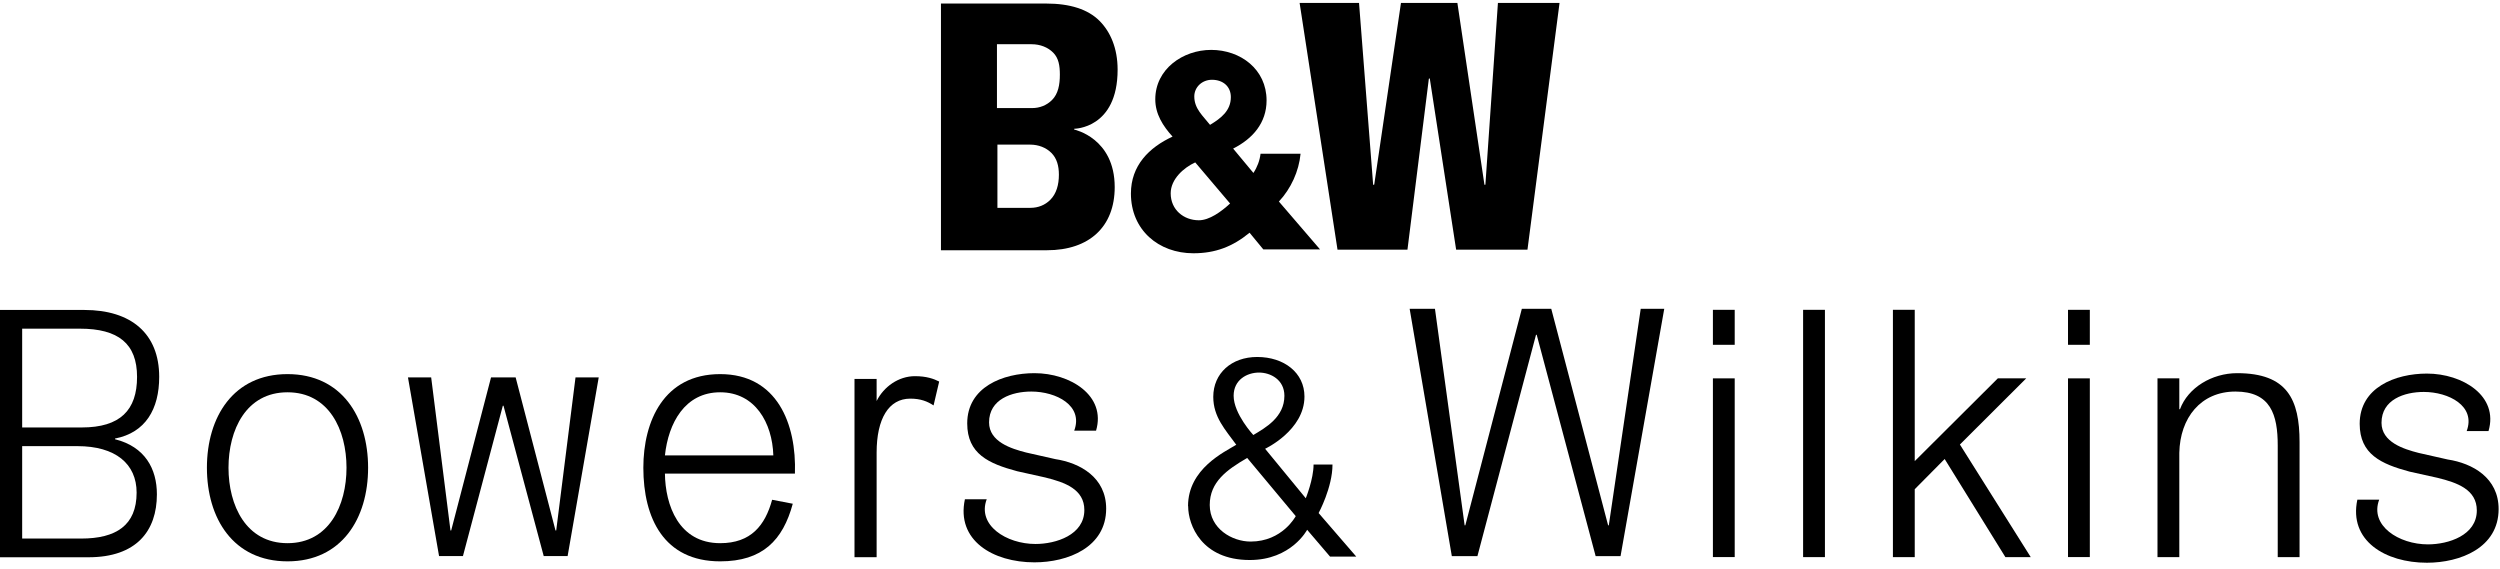<svg width="400" height="91" viewBox="0 0 400 91" fill="none" xmlns="http://www.w3.org/2000/svg">
<g clip-path="url(#clip0_501_38)">
<path d="M65.273 60.379H68.987L72.075 84.872H72.19L78.567 60.379H82.502L88.879 84.872H88.994L92.083 60.379H95.796L90.819 88.974H86.995L80.562 64.92H80.452L74.07 88.974H70.25L65.273 60.379Z" fill="black"/>
<path d="M225.544 49.409H229.594L234.341 84.048H234.453L243.494 49.409H248.201L257.297 84.048H257.409L262.515 49.409H266.28L259.289 88.977H255.302L245.873 53.566H245.762L236.389 88.977H232.291L225.544 49.409Z" fill="black"/>
<path d="M3.547 71.382H12.389C18.485 71.382 21.859 74.216 21.859 78.816C21.859 84.078 18.541 86.169 12.998 86.169H3.547V71.382ZM3.547 52.587H12.784C18.936 52.587 21.929 54.981 21.929 60.302C21.929 65.622 19.235 68.393 13.084 68.393H3.547V52.587ZM0 89.162H14.162C21.811 89.162 25.103 84.968 25.103 79.09C25.103 75.011 23.2 71.475 18.404 70.278V70.167C23.281 69.225 25.472 65.456 25.472 60.302C25.472 53.374 20.983 49.594 13.501 49.594H0V89.162Z" fill="black"/>
<path d="M274.065 60.538H277.553V89.132H274.065V60.538Z" fill="black"/>
<path d="M330.881 60.538H334.372V89.132H330.881V60.538Z" fill="black"/>
<path d="M345.198 60.538H348.69V65.471H348.8C350.075 62.034 353.899 59.707 357.945 59.707C365.981 59.707 367.929 63.919 367.929 70.736V89.136H364.437V71.29C364.437 66.357 363.321 62.648 357.668 62.648C352.126 62.648 348.8 66.856 348.69 72.454V89.136H345.198V60.538Z" fill="black"/>
<path d="M394.668 68.973C396.164 64.957 391.797 62.711 387.807 62.711C384.703 62.711 381.042 63.93 381.042 67.647C381.042 70.747 384.592 71.855 386.976 72.465L391.631 73.518C395.622 74.127 399.778 76.455 399.778 81.447C399.778 87.655 393.626 90.037 388.305 90.037C381.655 90.037 375.769 86.52 377.177 79.947H380.672C379.105 84.1 383.816 87.1 388.472 87.1C391.742 87.1 396.29 85.659 396.29 81.669C396.29 78.343 393.183 77.231 390.024 76.456L385.535 75.461C380.99 74.239 377.55 72.687 377.55 67.81C377.55 61.99 383.262 59.773 388.305 59.773C394.014 59.773 399.822 63.346 398.16 68.973H394.668Z" fill="black"/>
<path d="M171.873 68.91C173.373 64.894 169.002 62.648 165.012 62.648C161.908 62.648 158.25 63.867 158.25 67.58C158.25 70.684 161.797 71.792 164.18 72.402L168.836 73.455C172.83 74.065 176.987 76.393 176.987 81.384C176.987 87.592 170.831 89.975 165.511 89.975C158.86 89.975 152.97 86.457 154.385 79.884H157.873C156.311 84.037 161.021 87.037 165.677 87.037C168.947 87.037 173.495 85.597 173.495 81.606C173.495 78.28 170.388 77.172 167.229 76.393L162.74 75.395C158.191 74.176 154.755 72.624 154.755 67.747C154.755 61.927 160.467 59.707 165.511 59.707C171.219 59.707 177.031 63.283 175.368 68.91H171.873Z" fill="black"/>
<path d="M46.001 62.766C52.641 62.766 55.441 68.799 55.441 74.837C55.441 80.871 52.641 86.908 46.001 86.908C39.361 86.908 36.56 80.871 36.56 74.837C36.56 68.799 39.361 62.766 46.001 62.766ZM46.001 59.858C37.333 59.858 33.106 66.719 33.106 74.837C33.106 82.958 37.333 89.816 46.001 89.816C54.669 89.816 58.896 82.958 58.896 74.837C58.896 66.719 54.669 59.858 46.001 59.858Z" fill="black"/>
<path d="M302.866 49.568H306.358V73.78L319.652 60.538H324.193L313.585 71.124L324.917 89.136H320.86L311.146 73.44L306.358 78.273V89.136H302.866V49.568Z" fill="black"/>
<path d="M149.371 64.868C148.381 64.218 147.295 63.782 145.643 63.782C142.196 63.782 140.26 66.986 140.26 72.421V89.154H136.72V60.63H140.26V64.162C141.394 61.883 143.755 60.187 146.397 60.187C148.241 60.187 149.416 60.612 150.269 61.048L149.371 64.868Z" fill="black"/>
<path d="M288.497 49.572H291.989V89.139H288.497V49.572Z" fill="black"/>
<path d="M197.796 71.153L197.803 71.161C195.956 72.302 190.085 74.984 190.085 80.982H190.107C190.107 81 190.107 81.011 190.107 81.03C190.107 83.963 192.232 89.602 199.957 89.602C206.623 89.602 209.143 84.765 209.143 84.765L212.804 89.051H216.998C215.971 87.865 210.979 82.086 210.979 82.086C210.979 82.086 213.199 77.992 213.199 74.327H210.17C210.17 76.658 208.925 79.722 208.925 79.722L202.418 71.804C202.418 71.804 208.714 68.859 208.714 63.45C208.714 59.644 205.463 57.116 201.147 57.116C197.039 57.116 194.123 59.732 194.123 63.498C194.123 66.723 196.056 68.759 197.796 71.153ZM205.504 63.327C205.504 66.767 202.444 68.456 200.53 69.602C200.53 69.602 197.382 66.213 197.382 63.32C197.382 60.77 199.521 59.61 201.446 59.61C203.268 59.61 205.504 60.737 205.504 63.327ZM200.098 86.65C197.138 86.65 193.558 84.599 193.558 80.8C193.558 77.095 196.322 75.147 199.555 73.27C199.569 73.293 199.588 73.315 199.588 73.315L207.318 82.582C207.318 82.582 205.197 86.65 200.098 86.65Z" fill="black"/>
<path d="M123.541 79.962C122.414 84.078 120.153 86.908 115.228 86.908C108.588 86.908 106.445 80.815 106.389 75.772H127.188C127.461 67.813 124.335 59.858 115.228 59.858C106.227 59.858 102.935 67.373 102.935 74.837C102.935 82.903 106.227 89.816 115.228 89.816C122.003 89.816 125.262 86.439 126.844 80.597L123.541 79.962ZM115.228 62.766C120.821 62.766 123.57 67.651 123.733 72.86H106.389C106.94 67.702 109.574 62.766 115.228 62.766Z" fill="black"/>
<path d="M274.065 49.572H277.553V55.169H274.065V49.572Z" fill="black"/>
<path d="M330.881 49.572H334.372V55.169H330.881V49.572Z" fill="black"/>
<path d="M160.075 17.294H165.119C166.367 17.294 167.476 16.846 168.322 16.004C169.309 15.014 169.578 13.569 169.578 11.936C169.578 10.517 169.39 9.298 168.503 8.415C167.642 7.554 166.419 7.077 165.059 7.077H159.513V17.294H160.075ZM160.142 33.255H164.871C166.109 33.255 167.206 32.812 168.041 31.977C169.02 30.998 169.423 29.568 169.423 27.95C169.423 26.545 169.098 25.341 168.222 24.465C167.369 23.612 166.157 23.139 164.812 23.139H159.587V33.255H160.142ZM171.873 20.733C171.873 20.733 178.353 22.064 178.353 29.941C178.353 36.263 174.304 40.039 167.52 40.039H150.553V0.567H167.391C171.215 0.567 174.079 1.494 175.915 3.331C177.655 5.071 178.819 7.702 178.819 11.145C178.819 20.604 171.873 20.6 171.873 20.6V20.733Z" fill="black"/>
<path d="M196.813 32.561C195.39 33.876 193.499 35.243 191.814 35.243C189.394 35.243 187.31 33.562 187.31 30.931C187.31 28.666 189.394 26.826 191.237 25.984L196.813 32.561ZM202.126 39.899H211.201L204.624 32.247C206.553 30.177 207.823 27.41 208.09 24.602H201.687C201.553 25.699 201.158 26.752 200.545 27.672L197.301 23.774C200.415 22.208 202.651 19.677 202.651 16.067C202.651 11.09 198.483 7.983 193.79 7.983C189.272 7.983 184.845 11.046 184.845 15.893C184.845 18.243 186.072 20.161 187.609 21.857C183.84 23.601 180.947 26.49 180.947 30.965C180.947 36.799 185.374 40.523 190.942 40.523C194.452 40.523 197.212 39.47 199.931 37.235L202.126 39.899ZM193.606 19.976C192.497 18.561 191.086 17.404 191.086 15.439C191.086 13.928 192.346 12.764 193.909 12.764C195.675 12.764 196.935 13.824 196.935 15.539C196.935 17.707 195.372 18.916 193.606 19.976Z" fill="black"/>
<path d="M237.667 29.494C237.667 29.542 237.63 29.579 237.582 29.579C237.538 29.579 237.501 29.542 237.501 29.494L233.181 0.467H224.155L219.883 29.494C219.883 29.542 219.828 29.579 219.78 29.579C219.736 29.579 219.699 29.542 219.699 29.494L217.445 0.467H207.938L214.001 39.947H225.193C225.237 39.511 228.611 12.634 228.611 12.634C228.611 12.586 228.651 12.549 228.696 12.549C228.744 12.549 228.777 12.586 228.777 12.634L232.982 39.947H244.395L249.527 0.467H239.669L237.667 29.494Z" fill="black"/>
</g>
<defs>
<clipPath id="clip0_501_38">
<rect width="400" height="90.529" fill="white"/>
</clipPath>
</defs>
</svg>
